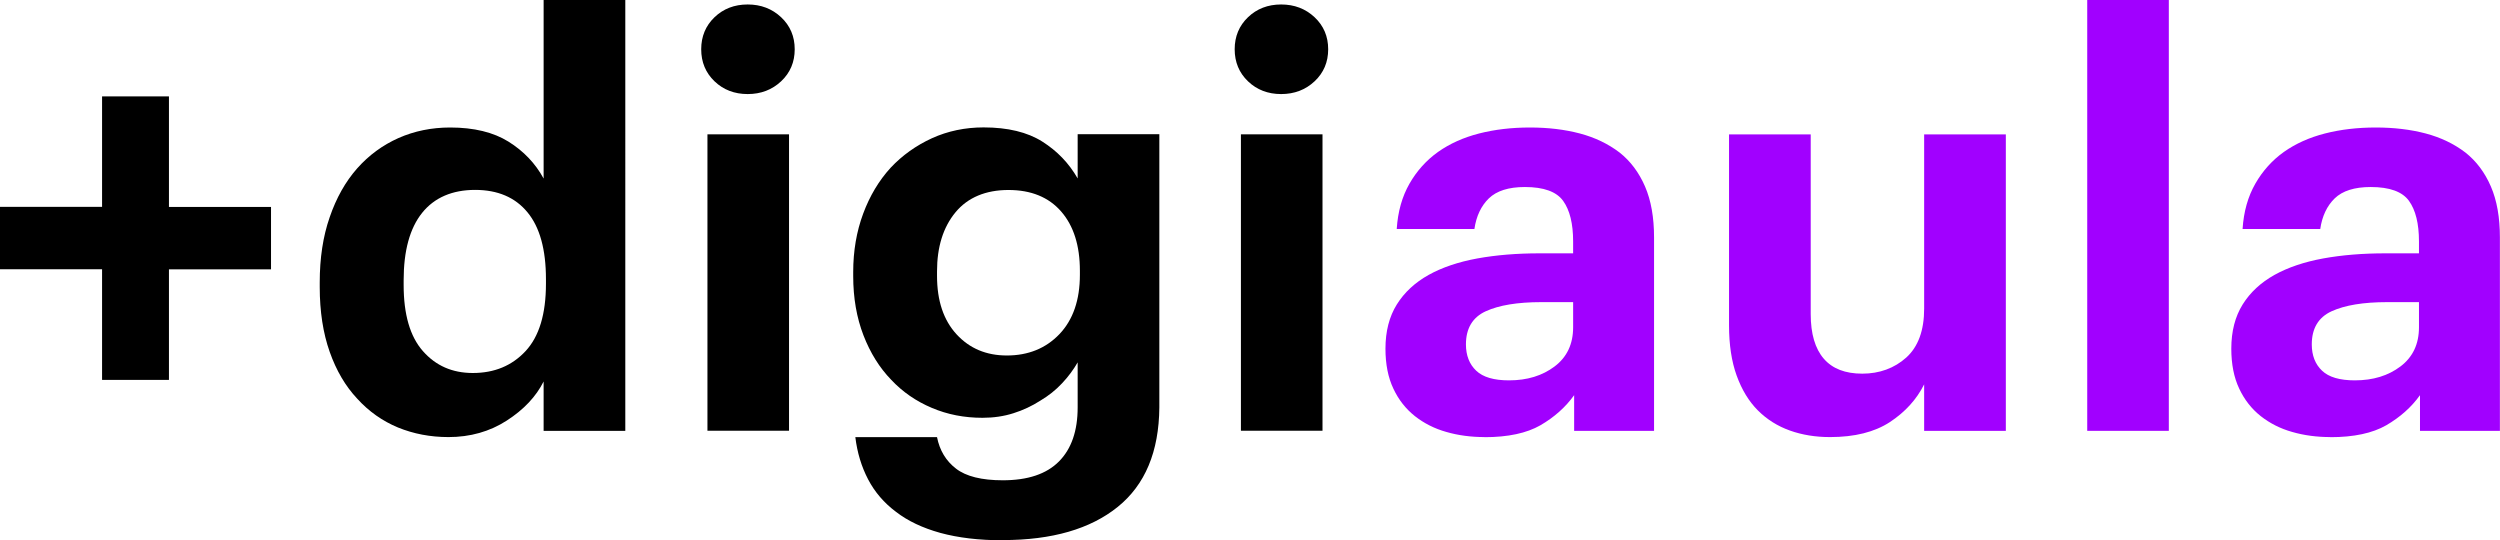 <svg xmlns="http://www.w3.org/2000/svg" viewBox="0 0 268.43 58.01"><defs><style>.d{fill:#a100ff;}</style></defs><g id="a"></g><g id="b"><g id="c"><g><path d="M10.96,28.91H0v-6.7H10.96V10.35h7.18v11.87h10.96v6.7h-10.96v11.87h-7.18v-11.87Z"></path><path d="M48.15,46.93c-1.95,0-3.75-.35-5.42-1.03-1.66-.69-3.13-1.72-4.38-3.1-1.26-1.34-2.24-3.01-2.95-5.02-.71-2.01-1.07-4.33-1.07-6.97v-.49c0-2.6,.35-4.93,1.07-7,.71-2.07,1.69-3.81,2.95-5.24,1.26-1.42,2.74-2.5,4.44-3.26,1.7-.75,3.55-1.13,5.54-1.13,2.56,0,4.65,.51,6.27,1.52,1.62,1.01,2.88,2.33,3.77,3.96V0h8.77V46.26h-8.77v-5.3c-.81,1.62-2.13,3.02-3.96,4.2-1.83,1.18-3.92,1.77-6.27,1.77Zm2.62-6.88c2.31,0,4.2-.78,5.66-2.35,1.46-1.57,2.19-3.98,2.19-7.24v-.49c0-3.18-.66-5.57-1.98-7.17-1.32-1.61-3.2-2.41-5.63-2.41s-4.37,.82-5.69,2.47c-1.32,1.65-1.98,4.06-1.98,7.24v.49c0,3.18,.69,5.55,2.07,7.11,1.38,1.57,3.16,2.35,5.36,2.35Z"></path><path d="M80.28,10.1c-1.42,0-2.61-.46-3.56-1.37-.95-.91-1.43-2.06-1.43-3.44s.48-2.53,1.43-3.44c.95-.91,2.14-1.37,3.56-1.37s2.62,.46,3.59,1.37c.97,.91,1.46,2.06,1.46,3.44s-.49,2.53-1.46,3.44-2.17,1.37-3.59,1.37Zm-4.32,4.32h8.76v31.83h-8.76V14.43Z"></path><path d="M107.67,58.01c-2.56,0-4.79-.27-6.7-.79-1.91-.53-3.49-1.28-4.75-2.25-1.3-.97-2.3-2.14-3.01-3.5-.71-1.36-1.17-2.87-1.37-4.53h8.77c.28,1.42,.96,2.55,2.04,3.38,1.07,.83,2.75,1.25,5.02,1.25,2.68,0,4.69-.67,6.03-2.02s2.01-3.28,2.01-5.81v-4.83c-.45,.78-1,1.53-1.67,2.24-.67,.72-1.45,1.34-2.34,1.87-.89,.57-1.86,1.03-2.89,1.35-1.03,.33-2.14,.49-3.32,.49-1.95,0-3.76-.35-5.45-1.07-1.68-.71-3.13-1.71-4.35-3.01-1.26-1.3-2.25-2.89-2.98-4.78-.73-1.89-1.1-4.01-1.1-6.36v-.43c0-2.27,.36-4.36,1.07-6.27,.71-1.91,1.69-3.55,2.95-4.93,1.26-1.34,2.74-2.39,4.44-3.17,1.7-.77,3.55-1.16,5.54-1.16,2.6,0,4.7,.51,6.3,1.52,1.6,1.01,2.87,2.33,3.8,3.96v-4.75h8.77v29.34c-.04,4.75-1.53,8.31-4.47,10.68-2.94,2.37-7.05,3.56-12.33,3.56Zm.43-19.84c2.31,0,4.2-.77,5.66-2.3,1.46-1.54,2.19-3.66,2.19-6.37v-.42c0-2.71-.67-4.83-2.01-6.37-1.34-1.54-3.23-2.31-5.66-2.31s-4.37,.8-5.69,2.4c-1.32,1.6-1.98,3.71-1.98,6.34v.48c0,2.67,.7,4.76,2.1,6.28,1.4,1.52,3.2,2.27,5.39,2.27Z"></path><path d="M137.56,10.1c-1.42,0-2.61-.46-3.56-1.37-.95-.91-1.43-2.06-1.43-3.44s.48-2.53,1.43-3.44c.95-.91,2.14-1.37,3.56-1.37s2.62,.46,3.59,1.37c.97,.91,1.46,2.06,1.46,3.44s-.49,2.53-1.46,3.44-2.17,1.37-3.59,1.37Zm-4.32,4.32h8.76v31.83h-8.76V14.43Z"></path><path class="d" d="M159.41,46.93c-1.46,0-2.83-.18-4.11-.55-1.28-.36-2.4-.93-3.38-1.7-.97-.77-1.75-1.75-2.31-2.95-.57-1.2-.85-2.63-.85-4.29,0-1.87,.41-3.45,1.22-4.75,.81-1.3,1.95-2.35,3.41-3.17,1.46-.81,3.21-1.4,5.23-1.77,2.03-.37,4.26-.55,6.7-.55h3.59v-1.28c0-1.91-.36-3.36-1.07-4.35-.71-.99-2.08-1.49-4.11-1.49-1.75,0-3.03,.41-3.87,1.22-.83,.81-1.35,1.91-1.55,3.29h-8.34c.12-1.87,.58-3.49,1.37-4.87s1.82-2.52,3.07-3.41c1.26-.89,2.73-1.55,4.41-1.98,1.68-.43,3.5-.64,5.45-.64s3.73,.21,5.36,.64c1.62,.43,3.04,1.11,4.26,2.04,1.18,.93,2.09,2.15,2.74,3.65,.65,1.5,.97,3.33,.97,5.48v20.76h-8.58v-3.83c-.93,1.3-2.14,2.37-3.62,3.23-1.48,.85-3.48,1.28-6,1.28Zm2.62-6.09c1.95,0,3.58-.5,4.9-1.5,1.32-1,1.98-2.4,1.98-4.2v-2.7h-3.41c-2.56,0-4.55,.33-5.97,.98-1.42,.65-2.13,1.84-2.13,3.56,0,1.18,.37,2.13,1.1,2.82,.73,.7,1.91,1.04,3.53,1.04Z"></path><path class="d" d="M196.48,46.93c-1.54,0-2.97-.23-4.29-.7-1.32-.47-2.47-1.19-3.44-2.16-.97-.97-1.73-2.22-2.28-3.74-.55-1.52-.82-3.32-.82-5.39V14.43h8.77v19.3c0,2.11,.47,3.7,1.4,4.78,.93,1.08,2.31,1.61,4.14,1.61s3.44-.58,4.72-1.73c1.28-1.16,1.92-2.91,1.92-5.26V14.43h8.77v31.83h-8.77v-4.99c-.81,1.62-2.04,2.97-3.68,4.05-1.64,1.07-3.78,1.61-6.42,1.61Z"></path><path class="d" d="M224.11,0h8.76V46.26h-8.76V0Z"></path><path class="d" d="M250.23,46.93c-1.46,0-2.83-.18-4.11-.55-1.28-.36-2.4-.93-3.38-1.7-.97-.77-1.75-1.75-2.31-2.95-.57-1.2-.85-2.63-.85-4.29,0-1.87,.41-3.45,1.22-4.75,.81-1.3,1.95-2.35,3.41-3.17,1.46-.81,3.21-1.4,5.23-1.77,2.03-.37,4.26-.55,6.7-.55h3.59v-1.28c0-1.91-.36-3.36-1.07-4.35-.71-.99-2.08-1.49-4.11-1.49-1.75,0-3.03,.41-3.87,1.22-.83,.81-1.35,1.91-1.55,3.29h-8.34c.12-1.87,.58-3.49,1.37-4.87s1.82-2.52,3.07-3.41c1.26-.89,2.73-1.55,4.41-1.98,1.68-.43,3.5-.64,5.45-.64s3.73,.21,5.36,.64c1.62,.43,3.04,1.11,4.26,2.04,1.18,.93,2.09,2.15,2.74,3.65,.65,1.5,.97,3.33,.97,5.48v20.76h-8.58v-3.83c-.93,1.3-2.14,2.37-3.62,3.23-1.48,.85-3.48,1.28-6,1.28Zm2.62-6.09c1.95,0,3.58-.5,4.9-1.5,1.32-1,1.98-2.4,1.98-4.2v-2.7h-3.41c-2.56,0-4.55,.33-5.97,.98-1.42,.65-2.13,1.84-2.13,3.56,0,1.18,.37,2.13,1.1,2.82,.73,.7,1.91,1.04,3.53,1.04Z"></path></g></g></g></svg>